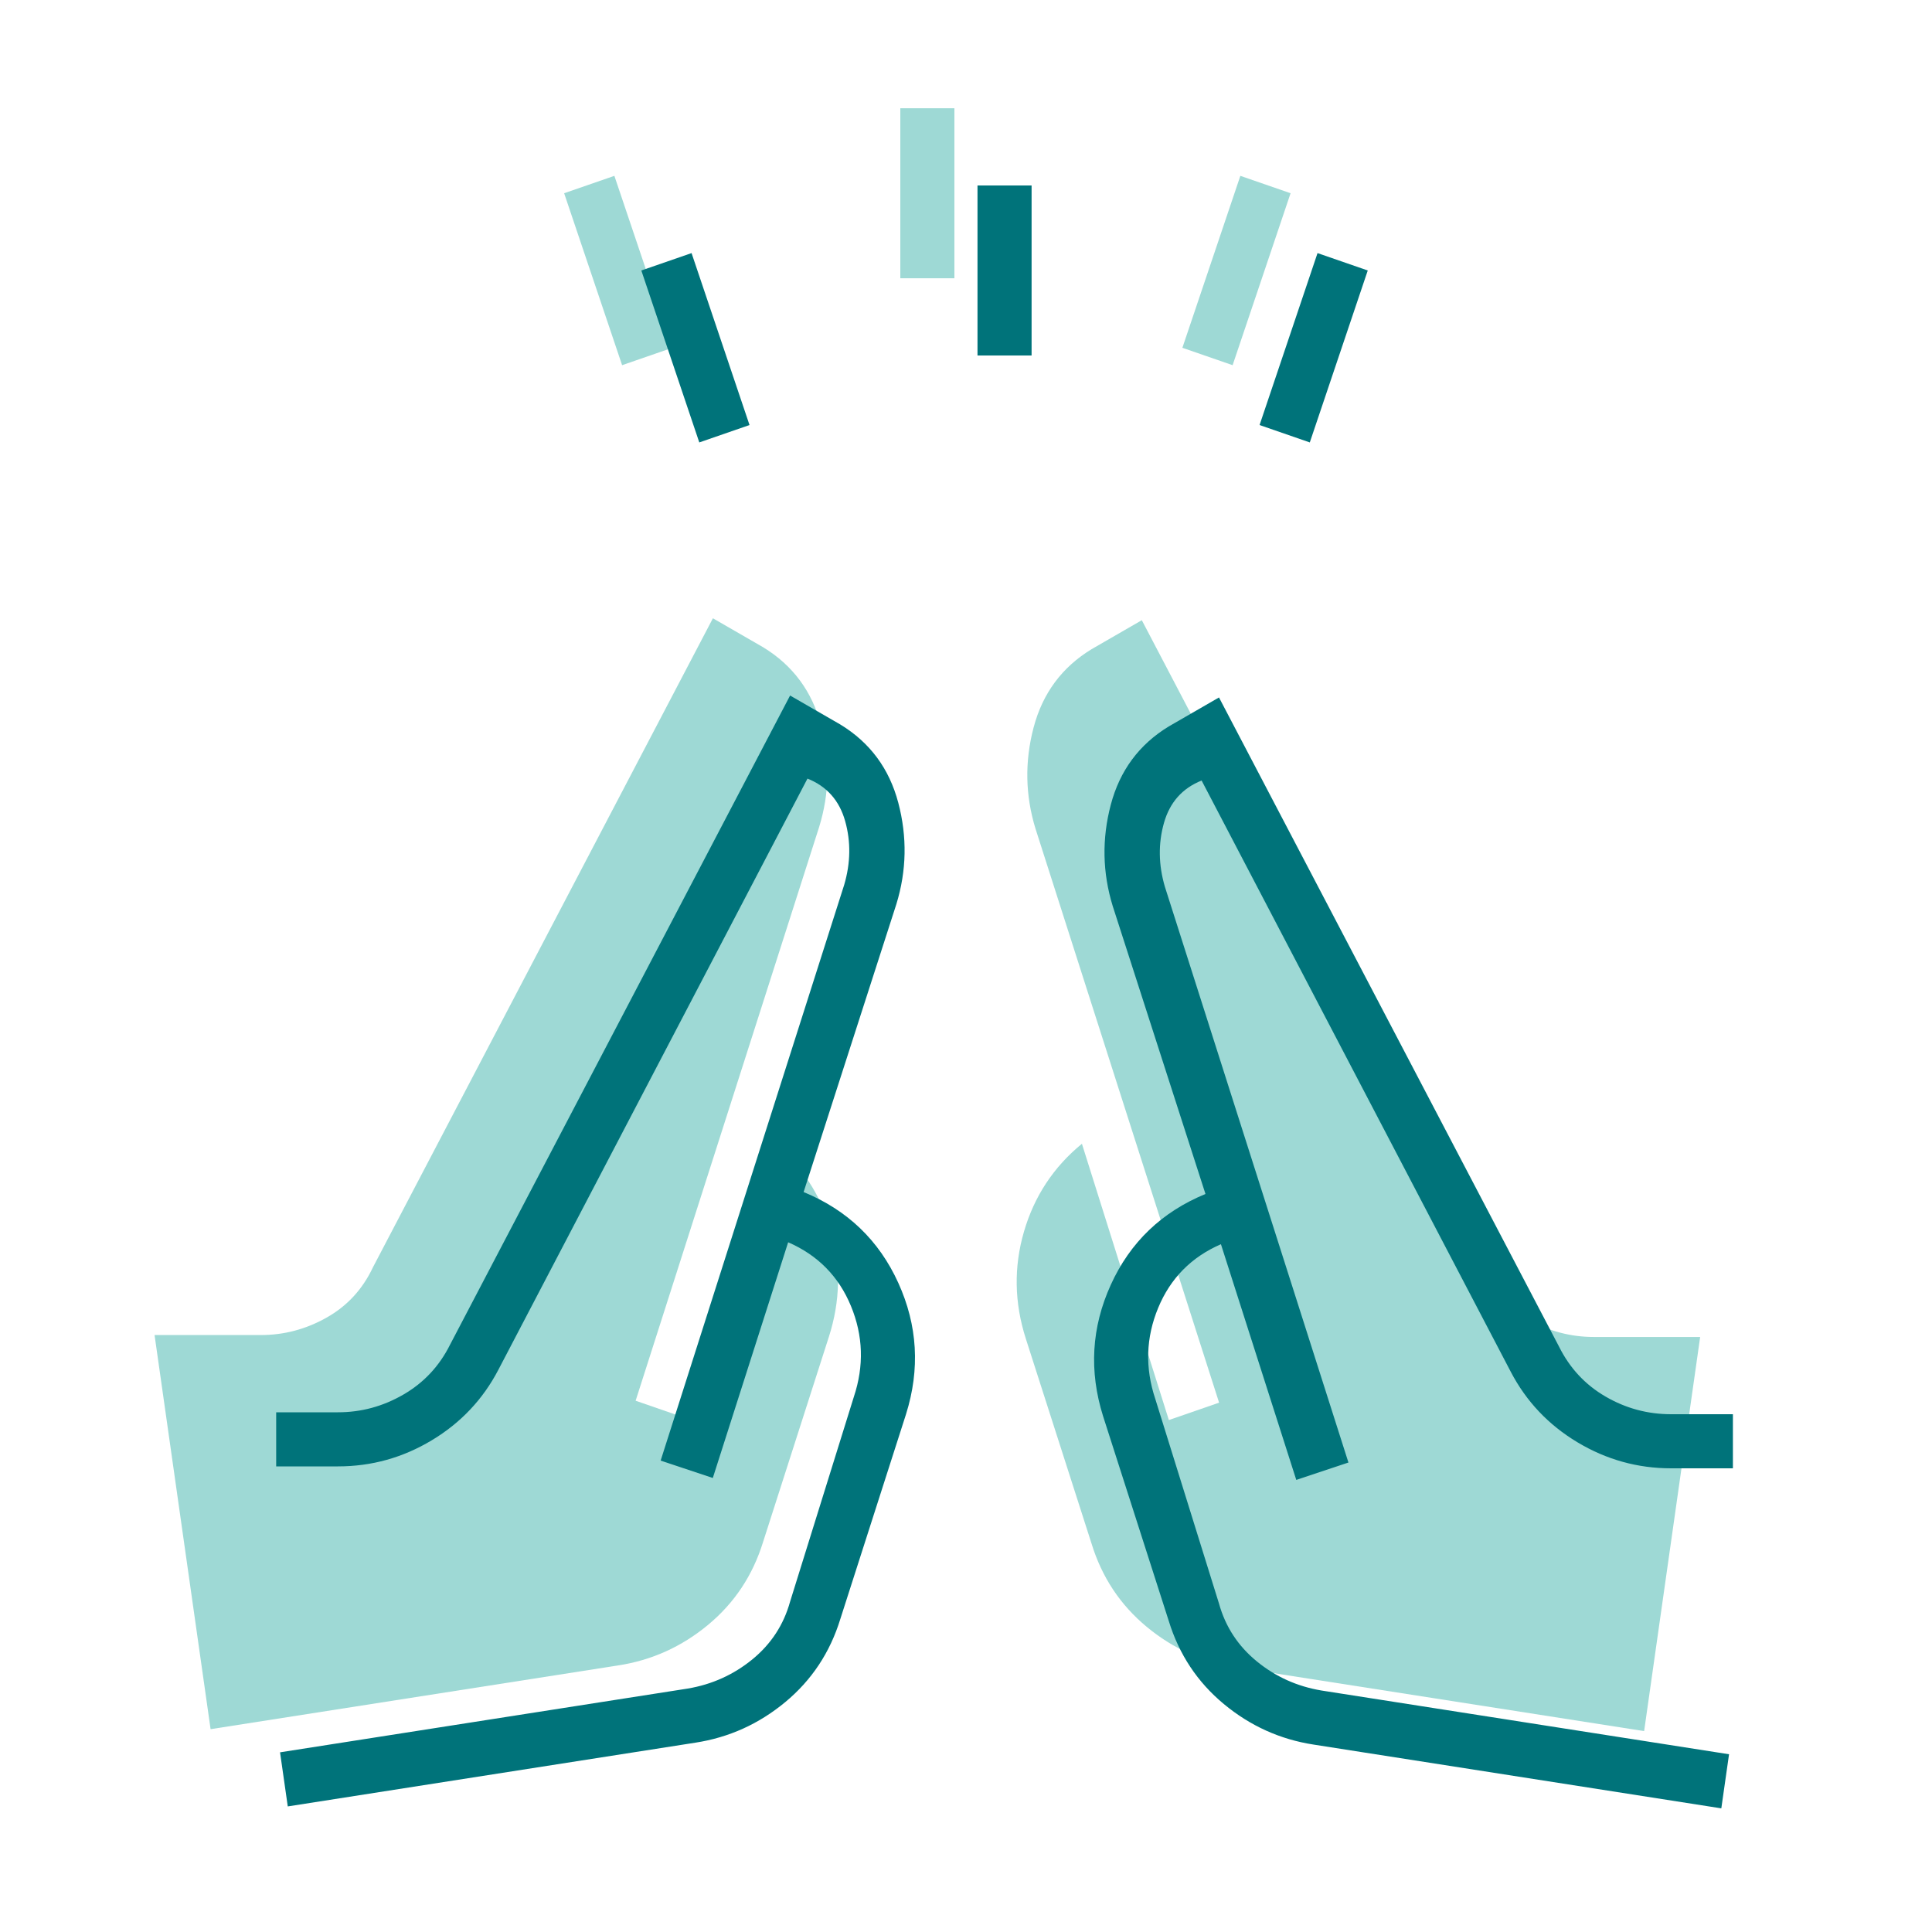 <?xml version="1.0" encoding="UTF-8"?> <svg xmlns="http://www.w3.org/2000/svg" width="60" height="60" viewBox="0 0 60 60" fill="none"><g opacity="0.4"><mask id="mask0_4292_32099" style="mask-type:alpha" maskUnits="userSpaceOnUse" x="0" y="0" width="58" height="58"><rect width="57.6" height="57.6" fill="#D9D9D9"></rect></mask><g mask="url(#mask0_4292_32099)"><path d="M19.32 11.341L17.52 6.001L19.08 5.461L20.88 10.801L19.32 11.341ZM27.96 8.641V3.361H29.64V8.641H27.96ZM38.28 11.341L36.72 10.801L38.52 5.461L40.08 6.001L38.28 11.341ZM51.06 53.761L38.4 51.781C37.36 51.621 36.43 51.201 35.61 50.521C34.79 49.841 34.22 48.981 33.9 47.941L31.86 41.581C31.5 40.461 31.48 39.351 31.8 38.251C32.12 37.151 32.72 36.241 33.6 35.521L36.3 44.101L37.86 43.561L32.16 25.741C31.84 24.701 31.82 23.651 32.1 22.591C32.38 21.531 32.98 20.721 33.9 20.161L35.46 19.261L46.02 39.421C46.34 40.101 46.82 40.621 47.46 40.981C48.1 41.341 48.78 41.521 49.5 41.521H52.8L51.06 53.761ZM6.54 53.701L4.8 41.461H8.1C8.82 41.461 9.5 41.281 10.14 40.921C10.78 40.561 11.26 40.041 11.58 39.361L22.14 19.201L23.7 20.101C24.62 20.661 25.22 21.471 25.5 22.531C25.78 23.591 25.76 24.641 25.44 25.681L19.74 43.501L21.3 44.041L24 35.461C24.88 36.181 25.48 37.091 25.8 38.191C26.12 39.291 26.1 40.401 25.74 41.521L23.7 47.881C23.38 48.921 22.81 49.781 21.99 50.461C21.17 51.141 20.24 51.561 19.2 51.721L6.54 53.701Z" fill="#0DA096"></path></g></g><mask id="mask1_4292_32099" style="mask-type:alpha" maskUnits="userSpaceOnUse" x="2" y="2" width="58" height="58"><rect x="2.399" y="2.399" width="57.6" height="57.6" fill="#D9D9D9"></rect></mask><g mask="url(#mask1_4292_32099)"><path d="M21.717 13.74L19.917 8.4L21.477 7.86L23.277 13.2L21.717 13.74ZM30.357 11.04V5.76H32.037V11.04H30.357ZM40.677 13.74L39.117 13.2L40.917 7.86L42.477 8.4L40.677 13.74ZM8.937 56.1L8.697 54.42L21.357 52.44C22.111 52.313 22.78 52.011 23.363 51.535C23.946 51.059 24.337 50.46 24.537 49.74L26.517 43.38C26.837 42.42 26.807 41.48 26.427 40.56C26.047 39.64 25.397 38.98 24.477 38.58L22.137 45.9L20.517 45.36L26.217 27.48C26.417 26.8 26.427 26.14 26.247 25.5C26.067 24.86 25.677 24.42 25.077 24.18L15.477 42.54C14.997 43.46 14.307 44.19 13.408 44.73C12.509 45.27 11.539 45.54 10.497 45.54H8.577V43.86H10.497C11.217 43.86 11.894 43.677 12.527 43.31C13.161 42.944 13.644 42.427 13.977 41.76L24.537 21.6L26.097 22.5C27.017 23.06 27.617 23.87 27.897 24.93C28.177 25.99 28.157 27.04 27.837 28.08L24.957 37.02C26.317 37.58 27.297 38.52 27.897 39.84C28.497 41.16 28.577 42.52 28.137 43.92L26.097 50.28C25.777 51.32 25.207 52.18 24.387 52.86C23.567 53.54 22.637 53.96 21.597 54.12L8.937 56.1ZM53.457 56.16L40.797 54.18C39.757 54.02 38.827 53.6 38.007 52.92C37.187 52.24 36.617 51.38 36.297 50.34L34.257 43.98C33.817 42.58 33.897 41.22 34.497 39.9C35.097 38.58 36.077 37.64 37.437 37.08L34.557 28.14C34.237 27.1 34.217 26.05 34.497 24.99C34.777 23.93 35.377 23.12 36.297 22.56L37.857 21.66L48.417 41.82C48.749 42.487 49.229 43.004 49.859 43.37C50.489 43.737 51.168 43.92 51.897 43.92H53.817V45.6H51.897C50.857 45.6 49.887 45.33 48.987 44.79C48.087 44.25 47.397 43.52 46.917 42.6L37.317 24.24C36.717 24.48 36.327 24.92 36.147 25.56C35.967 26.2 35.977 26.86 36.177 27.54L41.877 45.42L40.257 45.96L37.917 38.64C36.997 39.04 36.347 39.7 35.967 40.62C35.587 41.54 35.557 42.48 35.877 43.44L37.857 49.8C38.057 50.52 38.449 51.118 39.031 51.595C39.614 52.072 40.283 52.373 41.037 52.5L53.697 54.48L53.457 56.16Z" fill="#00737A"></path></g></svg> 